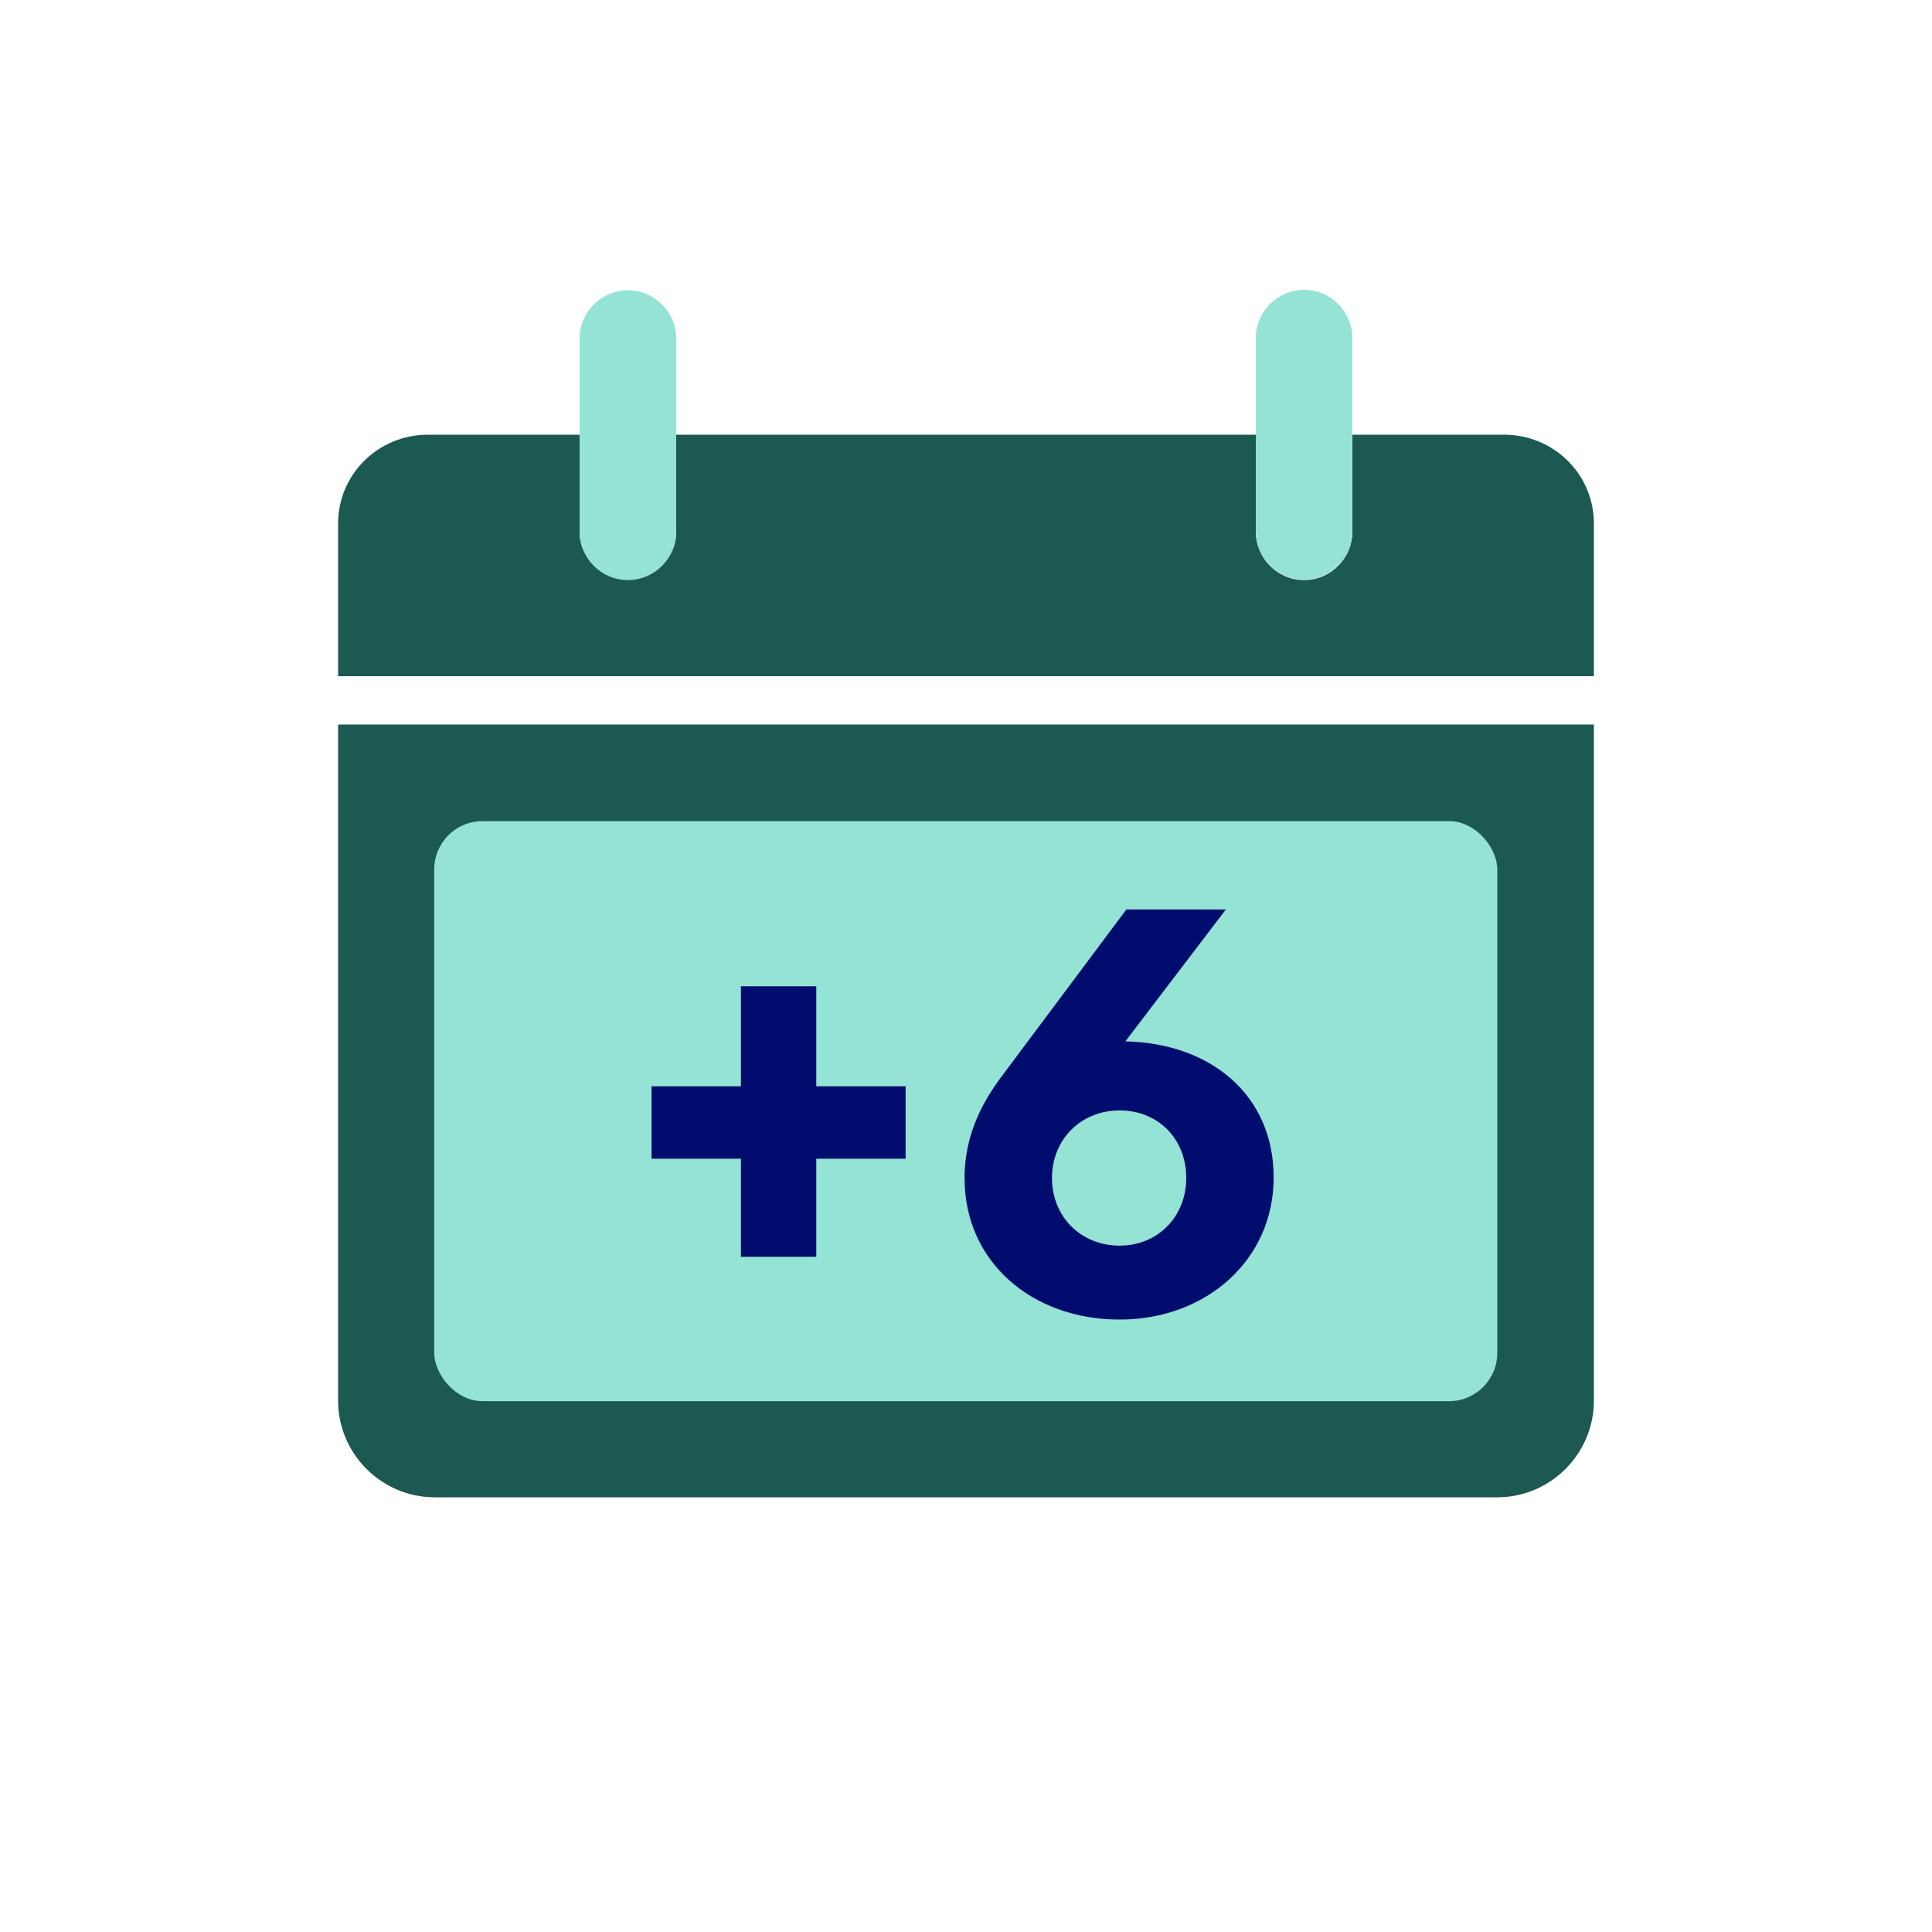 <?xml version="1.0" encoding="UTF-8"?>
<svg xmlns="http://www.w3.org/2000/svg" viewBox="0 0 40 40">
  <defs>
    <style>
      .cls-1 {
        fill: none;
      }

      .cls-2 {
        fill: #000d6e;
      }

      .cls-3 {
        fill: #1b5951;
      }

      .cls-4 {
        fill: #94e3d4;
      }
    </style>
  </defs>
  <g id="Solid">
    <rect class="cls-1" width="40" height="40"/>
  </g>
  <g id="Icon_Green" data-name="Icon Green">
    <path class="cls-3" d="m7,15h26v14c0,1.1-.9,2-2,2H9c-1.1,0-2-.9-2-2v-14h0Z"/>
    <path class="cls-3" d="m33,10.84c0-1.02-.83-1.84-1.86-1.84h-3.14v2c0,.56-.45,1.01-1,1.01s-1-.45-1-1.01v-2h-12v2.01c0,.56-.45.91-1,.91s-1-.36-1-.91v-2.01h-3.14c-1.03,0-1.86.82-1.86,1.84v3.16h26v-3.16Z"/>
    <path class="cls-4" d="m13,12.01c.55,0,1-.45,1-1v-4c0-.55-.45-1-1-1s-1,.45-1,1v4c0,.55.45,1,1,1Z"/>
    <path class="cls-4" d="m27,12c.55,0,1-.45,1-1v-4c0-.55-.45-1-1-1s-1,.45-1,1v4c0,.55.45,1,1,1Z"/>
    <rect class="cls-4" x="8.99" y="17" width="22.01" height="12.01" rx="1" ry="1"/>
    <g>
      <path class="cls-2" d="m18.75,22.49v1.5h-1.85v2.03h-1.56v-2.03h-1.85v-1.5h1.85v-2.07h1.56v2.07h1.85Z"/>
      <path class="cls-2" d="m23.3,21.56c1.78.04,3.07,1.12,3.07,2.82s-1.39,2.94-3.19,2.94-3.21-1.18-3.21-2.93c0-.95.42-1.64.78-2.12l2.57-3.44h2.06l-2.08,2.73Zm1.26,2.83c0-.82-.59-1.4-1.38-1.4s-1.4.59-1.4,1.4.61,1.4,1.4,1.4,1.38-.6,1.38-1.4Z"/>
    </g>
  </g>
</svg>